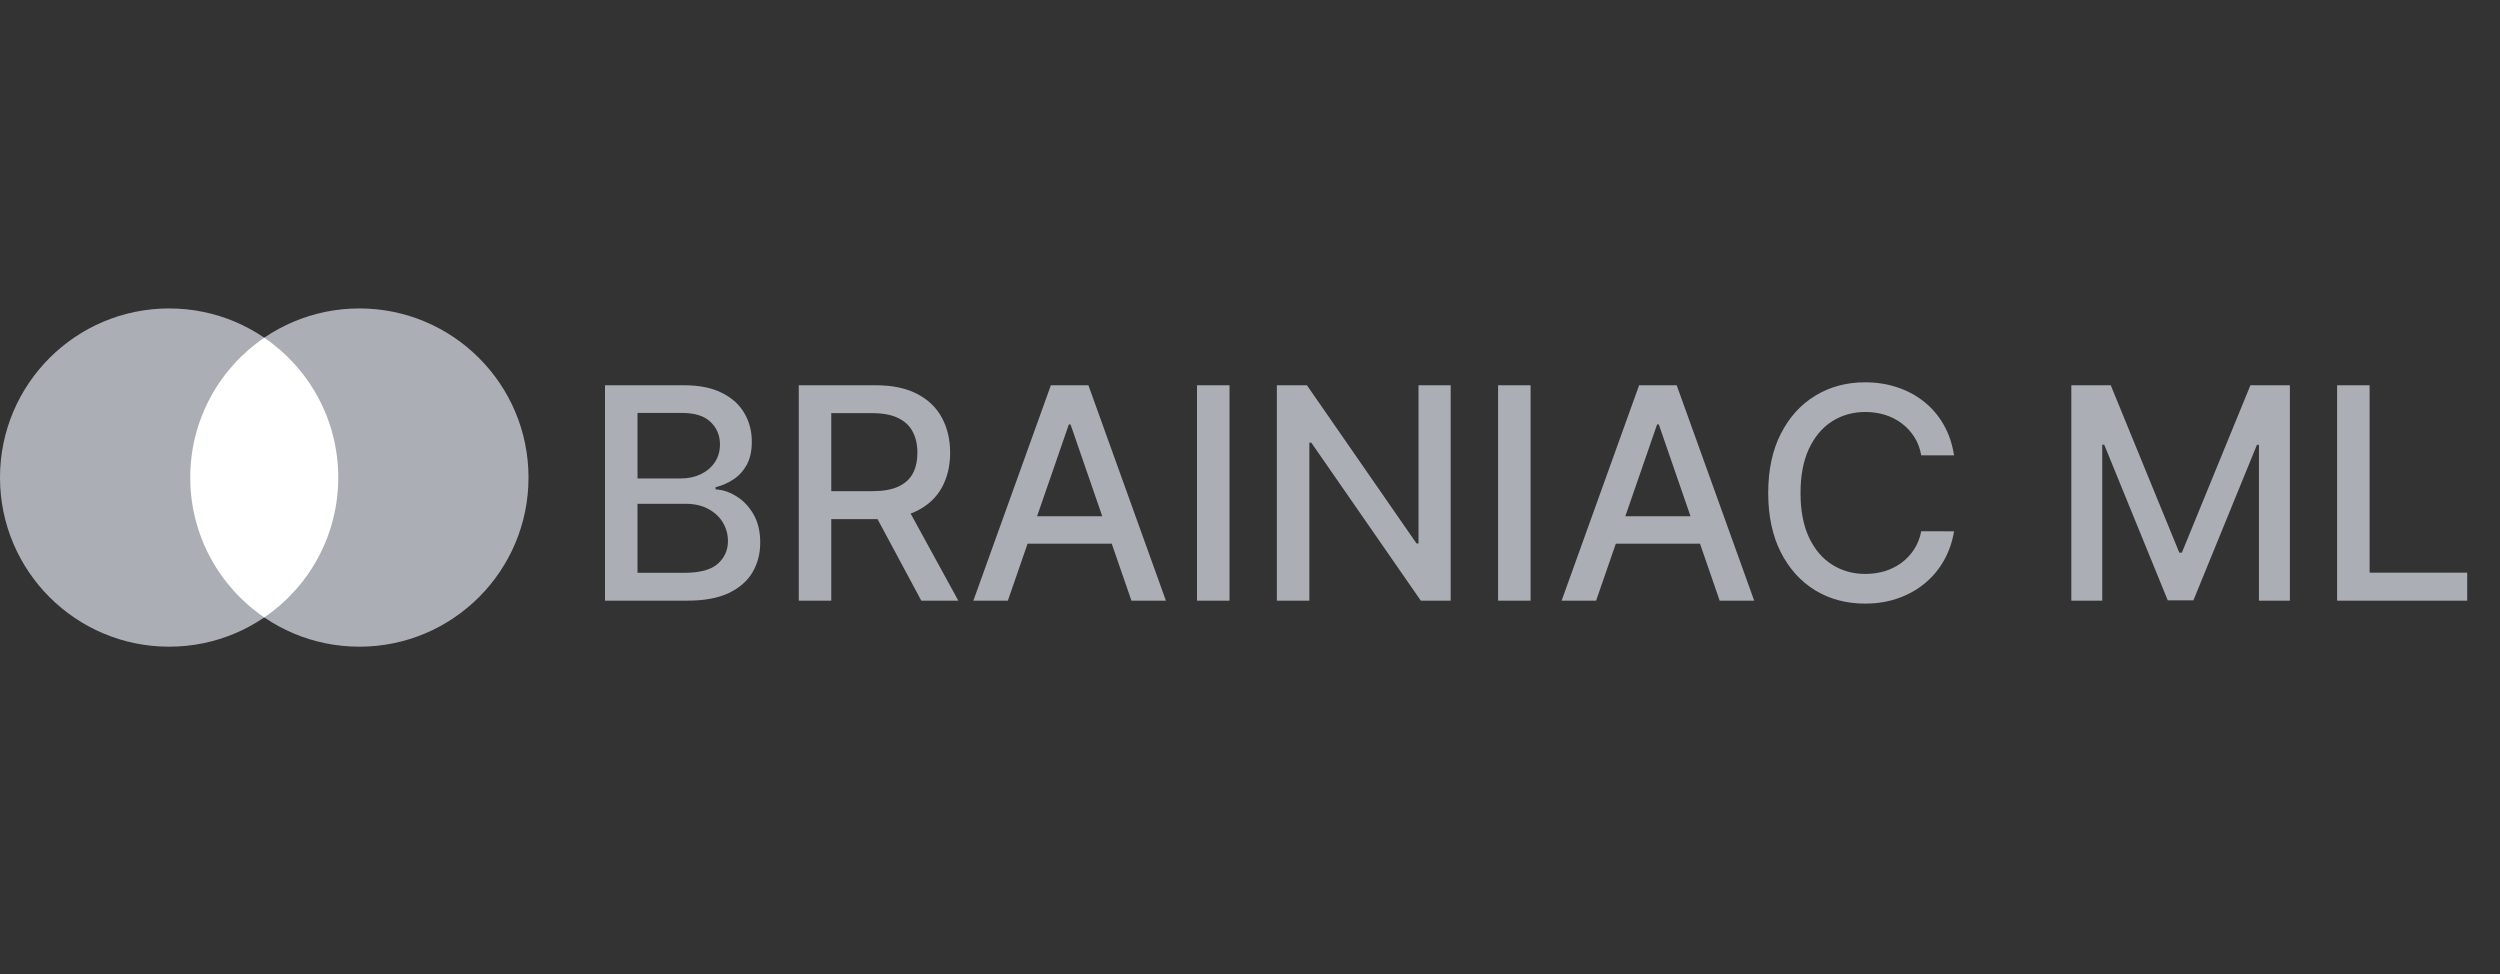 <svg width="77" height="30" viewBox="0 0 77 30" fill="none" xmlns="http://www.w3.org/2000/svg">
<rect x="0" y="0" width="77" height="30" fill="#333333" stroke="none"/>
<circle cx="5.209" cy="14.709" r="5.209" fill="#ABAFB5"/>
<circle cx="11.069" cy="14.709" r="5.209" fill="#ABAFB5"/>
<path fill-rule="evenodd" clip-rule="evenodd" d="M8.139 19.016C9.515 18.079 10.418 16.499 10.418 14.709C10.418 12.919 9.515 11.339 8.139 10.402C6.763 11.339 5.86 12.919 5.86 14.709C5.86 16.499 6.763 18.079 8.139 19.016Z" fill="white"/>
<path d="M18.634 18.5V11.866H21.064C21.535 11.866 21.924 11.944 22.233 12.099C22.542 12.253 22.773 12.461 22.926 12.725C23.08 12.986 23.156 13.281 23.156 13.609C23.156 13.885 23.105 14.118 23.004 14.309C22.902 14.496 22.766 14.648 22.596 14.762C22.427 14.874 22.242 14.956 22.039 15.008V15.073C22.259 15.084 22.474 15.155 22.683 15.287C22.895 15.416 23.07 15.601 23.208 15.841C23.346 16.08 23.415 16.372 23.415 16.715C23.415 17.054 23.335 17.359 23.176 17.629C23.018 17.896 22.774 18.109 22.444 18.267C22.113 18.422 21.691 18.5 21.177 18.5H18.634ZM19.635 17.642H21.08C21.559 17.642 21.903 17.549 22.11 17.363C22.317 17.177 22.421 16.945 22.421 16.667C22.421 16.457 22.368 16.265 22.262 16.09C22.156 15.915 22.005 15.776 21.809 15.672C21.614 15.569 21.383 15.517 21.116 15.517H19.635V17.642ZM19.635 14.736H20.976C21.201 14.736 21.403 14.693 21.582 14.607C21.763 14.52 21.907 14.399 22.013 14.244C22.121 14.086 22.175 13.9 22.175 13.687C22.175 13.412 22.079 13.182 21.887 12.997C21.694 12.811 21.399 12.718 21.002 12.718H19.635V14.736ZM24.602 18.5V11.866H26.967C27.481 11.866 27.907 11.955 28.247 12.132C28.588 12.309 28.843 12.554 29.011 12.867C29.179 13.178 29.264 13.538 29.264 13.946C29.264 14.352 29.178 14.709 29.008 15.018C28.839 15.325 28.584 15.563 28.243 15.734C27.904 15.904 27.478 15.99 26.964 15.99H25.173V15.128H26.873C27.197 15.128 27.46 15.082 27.663 14.989C27.869 14.896 28.019 14.761 28.114 14.584C28.209 14.407 28.256 14.194 28.256 13.946C28.256 13.695 28.208 13.478 28.11 13.295C28.015 13.111 27.865 12.971 27.66 12.874C27.457 12.774 27.191 12.725 26.86 12.725H25.603V18.5H24.602ZM27.877 15.507L29.516 18.5H28.376L26.77 15.507H27.877ZM31.042 18.5H29.98L32.367 11.866H33.523L35.91 18.5H34.848L32.972 13.071H32.921L31.042 18.5ZM31.22 15.902H34.667V16.744H31.22V15.902ZM37.869 11.866V18.5H36.868V11.866H37.869ZM44.681 11.866V18.5H43.761L40.389 13.635H40.328V18.5H39.327V11.866H40.253L43.629 16.738H43.69V11.866H44.681ZM47.142 11.866V18.5H46.141V11.866H47.142ZM49.16 18.5H48.098L50.485 11.866H51.642L54.029 18.5H52.966L51.091 13.071H51.039L49.16 18.5ZM49.338 15.902H52.785V16.744H49.338V15.902ZM60.185 14.024H59.174C59.135 13.807 59.063 13.617 58.957 13.453C58.851 13.289 58.722 13.15 58.568 13.036C58.415 12.921 58.243 12.835 58.053 12.776C57.865 12.718 57.666 12.689 57.454 12.689C57.072 12.689 56.73 12.785 56.427 12.977C56.127 13.169 55.89 13.451 55.715 13.823C55.542 14.194 55.456 14.648 55.456 15.183C55.456 15.723 55.542 16.179 55.715 16.55C55.89 16.921 56.128 17.202 56.431 17.392C56.733 17.582 57.073 17.677 57.451 17.677C57.66 17.677 57.859 17.649 58.047 17.593C58.237 17.535 58.409 17.449 58.562 17.337C58.715 17.225 58.845 17.088 58.951 16.926C59.059 16.762 59.133 16.574 59.174 16.362L60.185 16.365C60.131 16.692 60.026 16.992 59.871 17.266C59.717 17.538 59.52 17.773 59.278 17.972C59.038 18.169 58.764 18.321 58.455 18.429C58.146 18.537 57.809 18.591 57.444 18.591C56.87 18.591 56.358 18.455 55.909 18.183C55.46 17.908 55.106 17.516 54.847 17.007C54.59 16.497 54.461 15.889 54.461 15.183C54.461 14.475 54.591 13.867 54.85 13.359C55.109 12.85 55.463 12.459 55.912 12.187C56.361 11.913 56.872 11.775 57.444 11.775C57.796 11.775 58.125 11.826 58.429 11.928C58.736 12.027 59.011 12.174 59.255 12.368C59.499 12.56 59.701 12.796 59.861 13.074C60.021 13.351 60.129 13.667 60.185 14.024ZM63.797 11.866H65.011L67.123 17.023H67.201L69.313 11.866H70.528V18.5H69.575V13.7H69.514L67.557 18.49H66.767L64.81 13.696H64.749V18.5H63.797V11.866ZM71.983 18.5V11.866H72.984V17.638H75.99V18.5H71.983Z" fill="#ABAFB5"/>
</svg>
